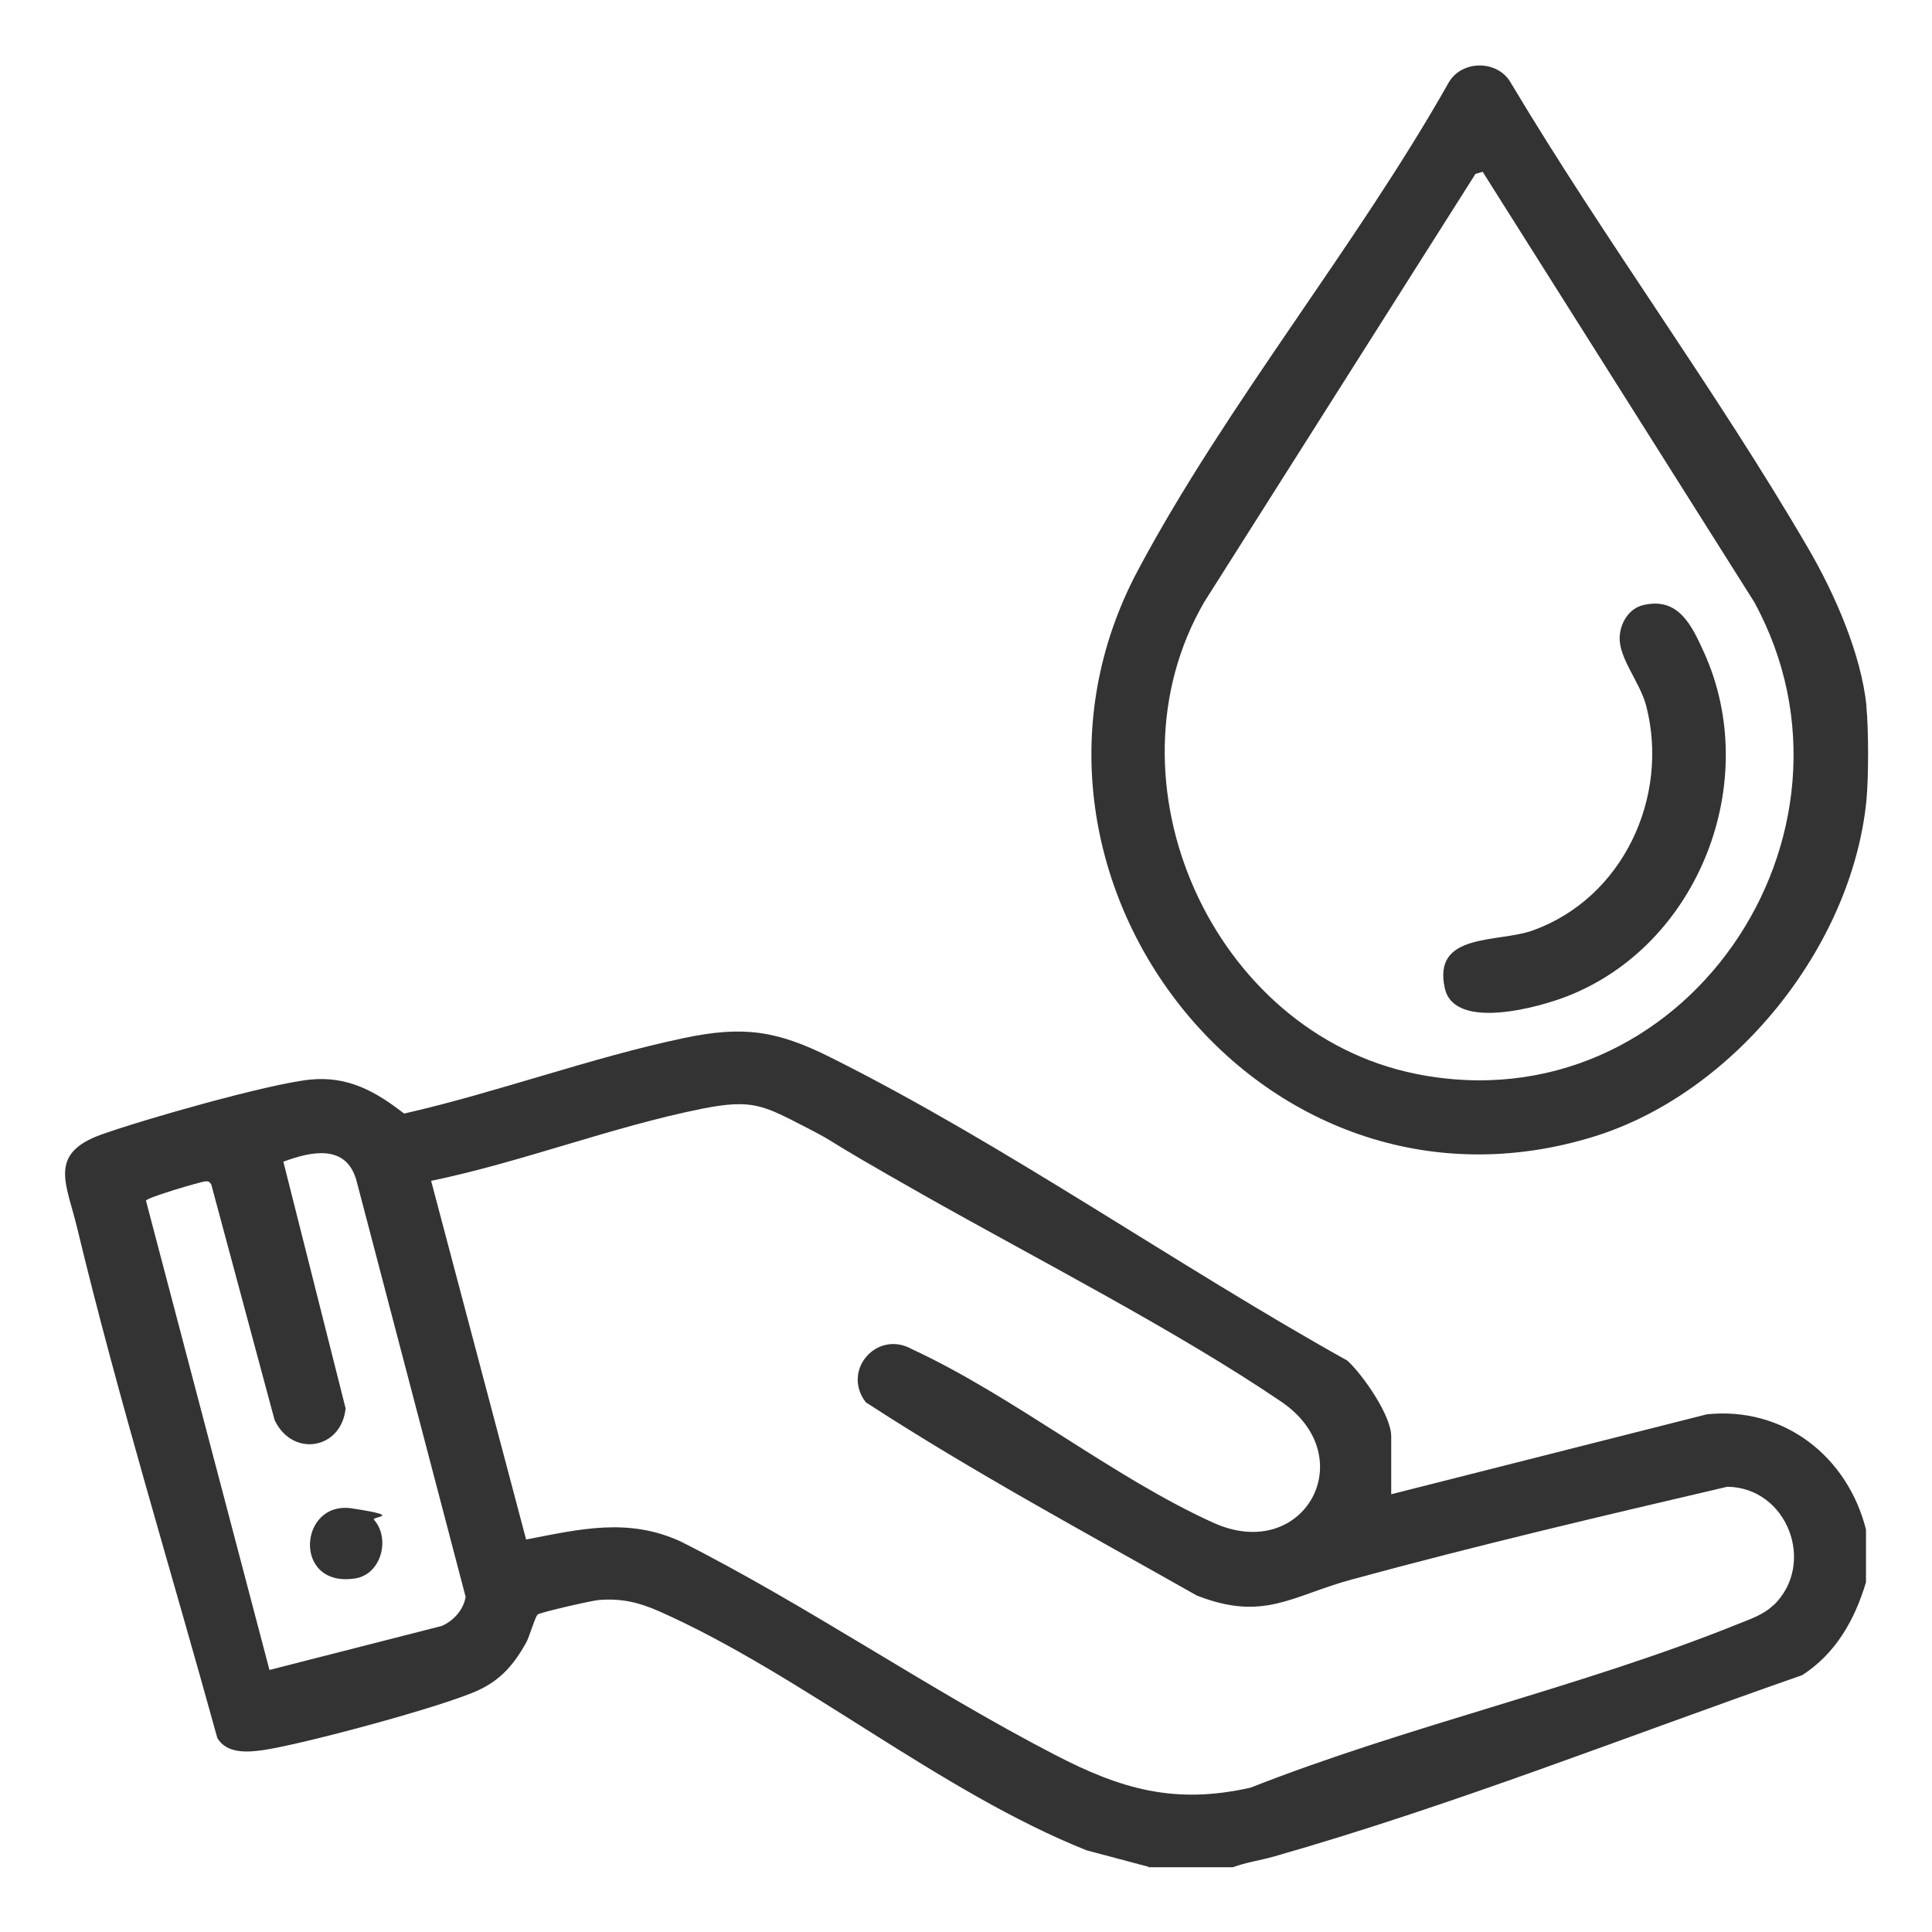 <?xml version="1.0" encoding="UTF-8"?>
<svg id="Layer_1" xmlns="http://www.w3.org/2000/svg" version="1.1" viewBox="0 0 1080 1080">
  <!-- Generator: Adobe Illustrator 29.2.1, SVG Export Plug-In . SVG Version: 2.1.0 Build 116)  -->
  <defs>
    <style>
      .st0 {
        fill: #333;
      }
    </style>
  </defs>
  <path class="st0" d="M642.2,1043.6l-34.9-9.3c-82-32.8-159-98-238.2-133.3-11.7-5.2-21.3-7.6-34.3-6.6-3.9.3-32.7,6.9-34.2,8.1s-4.6,12.5-6.6,16c-6.7,11.8-13.9,20.5-26.7,26.4-19.6,9.1-97.8,30.1-120,33.4-9.1,1.3-20.5,2.1-25.8-6.7-26.1-94.7-55.4-189.7-78.4-285.3-5.9-24.6-16.5-41.3,13.6-52.1,23.8-8.5,93.3-28.3,116.7-30.7,21-2.1,36.6,6.6,52.5,19,51.9-11.8,104.5-31.3,156.3-42.2,33.2-7,52-4.3,82.3,10.9,97.1,48.5,193.6,116.4,288.7,169.4,8.7,8,24.5,30.7,24.5,42.3v32.4l176.5-44.7c42.9-4.4,78.5,23.4,88.9,64.4v29.5c-6.3,21-16.8,39.7-35.6,51.9-97.5,34-196,73.1-295.7,101.5-7.5,2.1-15.4,3.2-22.6,5.9h-47.2ZM991.4,897.4c24.1-23.3,7.7-65.9-25.8-66.3-69.9,16.3-140.4,32.9-209.8,51.8-33.9,9.2-49.3,23.7-86.8,9-62-35.1-125.5-69.3-185-108-13.7-17.8,6.2-40.7,25.8-29.7,56.6,26.2,112.5,71.7,168.4,97,50.7,23,83.6-36.6,38.1-67.6-58.9-40-137.4-80.1-200.6-115.9s-43.5-26.3-64.9-37.4c-24.3-12.5-30.2-16.1-58.4-10.5-50.1,10-101,29.9-151.4,40.3l53.1,200.5c30.1-5.8,57-12.4,86.4,1.1,71.1,35.9,138.6,82.7,209.1,119.2,37,19.2,67,28,109.5,18.4,87.8-34.6,185.3-56.3,272.3-91.4,6.9-2.8,14.4-5.2,19.9-10.6ZM150.7,933.5l96.3-24.6c6.7-3,12-8.9,13.3-16.2l-61.1-233c-5.8-20.3-25.2-16.1-40.8-10.3l34.8,137.9c-2.4,23.1-29.8,27.5-39.7,6.5l-35.4-131.7c-1.1-1.7-1.6-1.8-3.5-1.7s-32.7,9-33,10.8l69,262.2Z"/>
  <path class="st0" d="M1043.3,394.8c1.3,13,1.3,40,0,53.1-8.3,81.5-73.7,162.9-151.8,187.3-187.5,58.4-345.4-147.5-255.4-316.4,49.1-92.2,121.9-180.9,173.7-272.6,7.3-12.8,27.4-12.8,34.7,0,52.4,87.8,115,172.2,166.3,260.3,14.7,25.2,29.6,59,32.6,88.3ZM828.9,96l-4.1,1.2-151.6,239.3c-58.3,100.4,4.7,240.9,118.3,263.8,149.4,30.1,260.1-134,189.1-263.8l-151.8-240.5Z"/>
  <path class="st0" d="M209.1,849.6c9.2,10.4,4.1,30.3-10.3,32.7-35.4,5.8-32-43.7-2-39.1s10.5,4.4,12.3,6.4Z"/>
  <path class="st0" d="M918.8,338.2c19.5-4.5,26.9,11.4,33.7,26.4,32.7,71.9-2.6,163.5-76.4,192.3-15.8,6.2-62.9,19.4-68.4-4.3-7.2-31.6,29.6-25.4,49.2-32.5,50.3-18.1,76.4-74.4,63.4-125.3-3.5-13.5-15.2-26.5-14.9-38.4.2-7.9,5.1-16.4,13.4-18.2Z"/>
</svg>